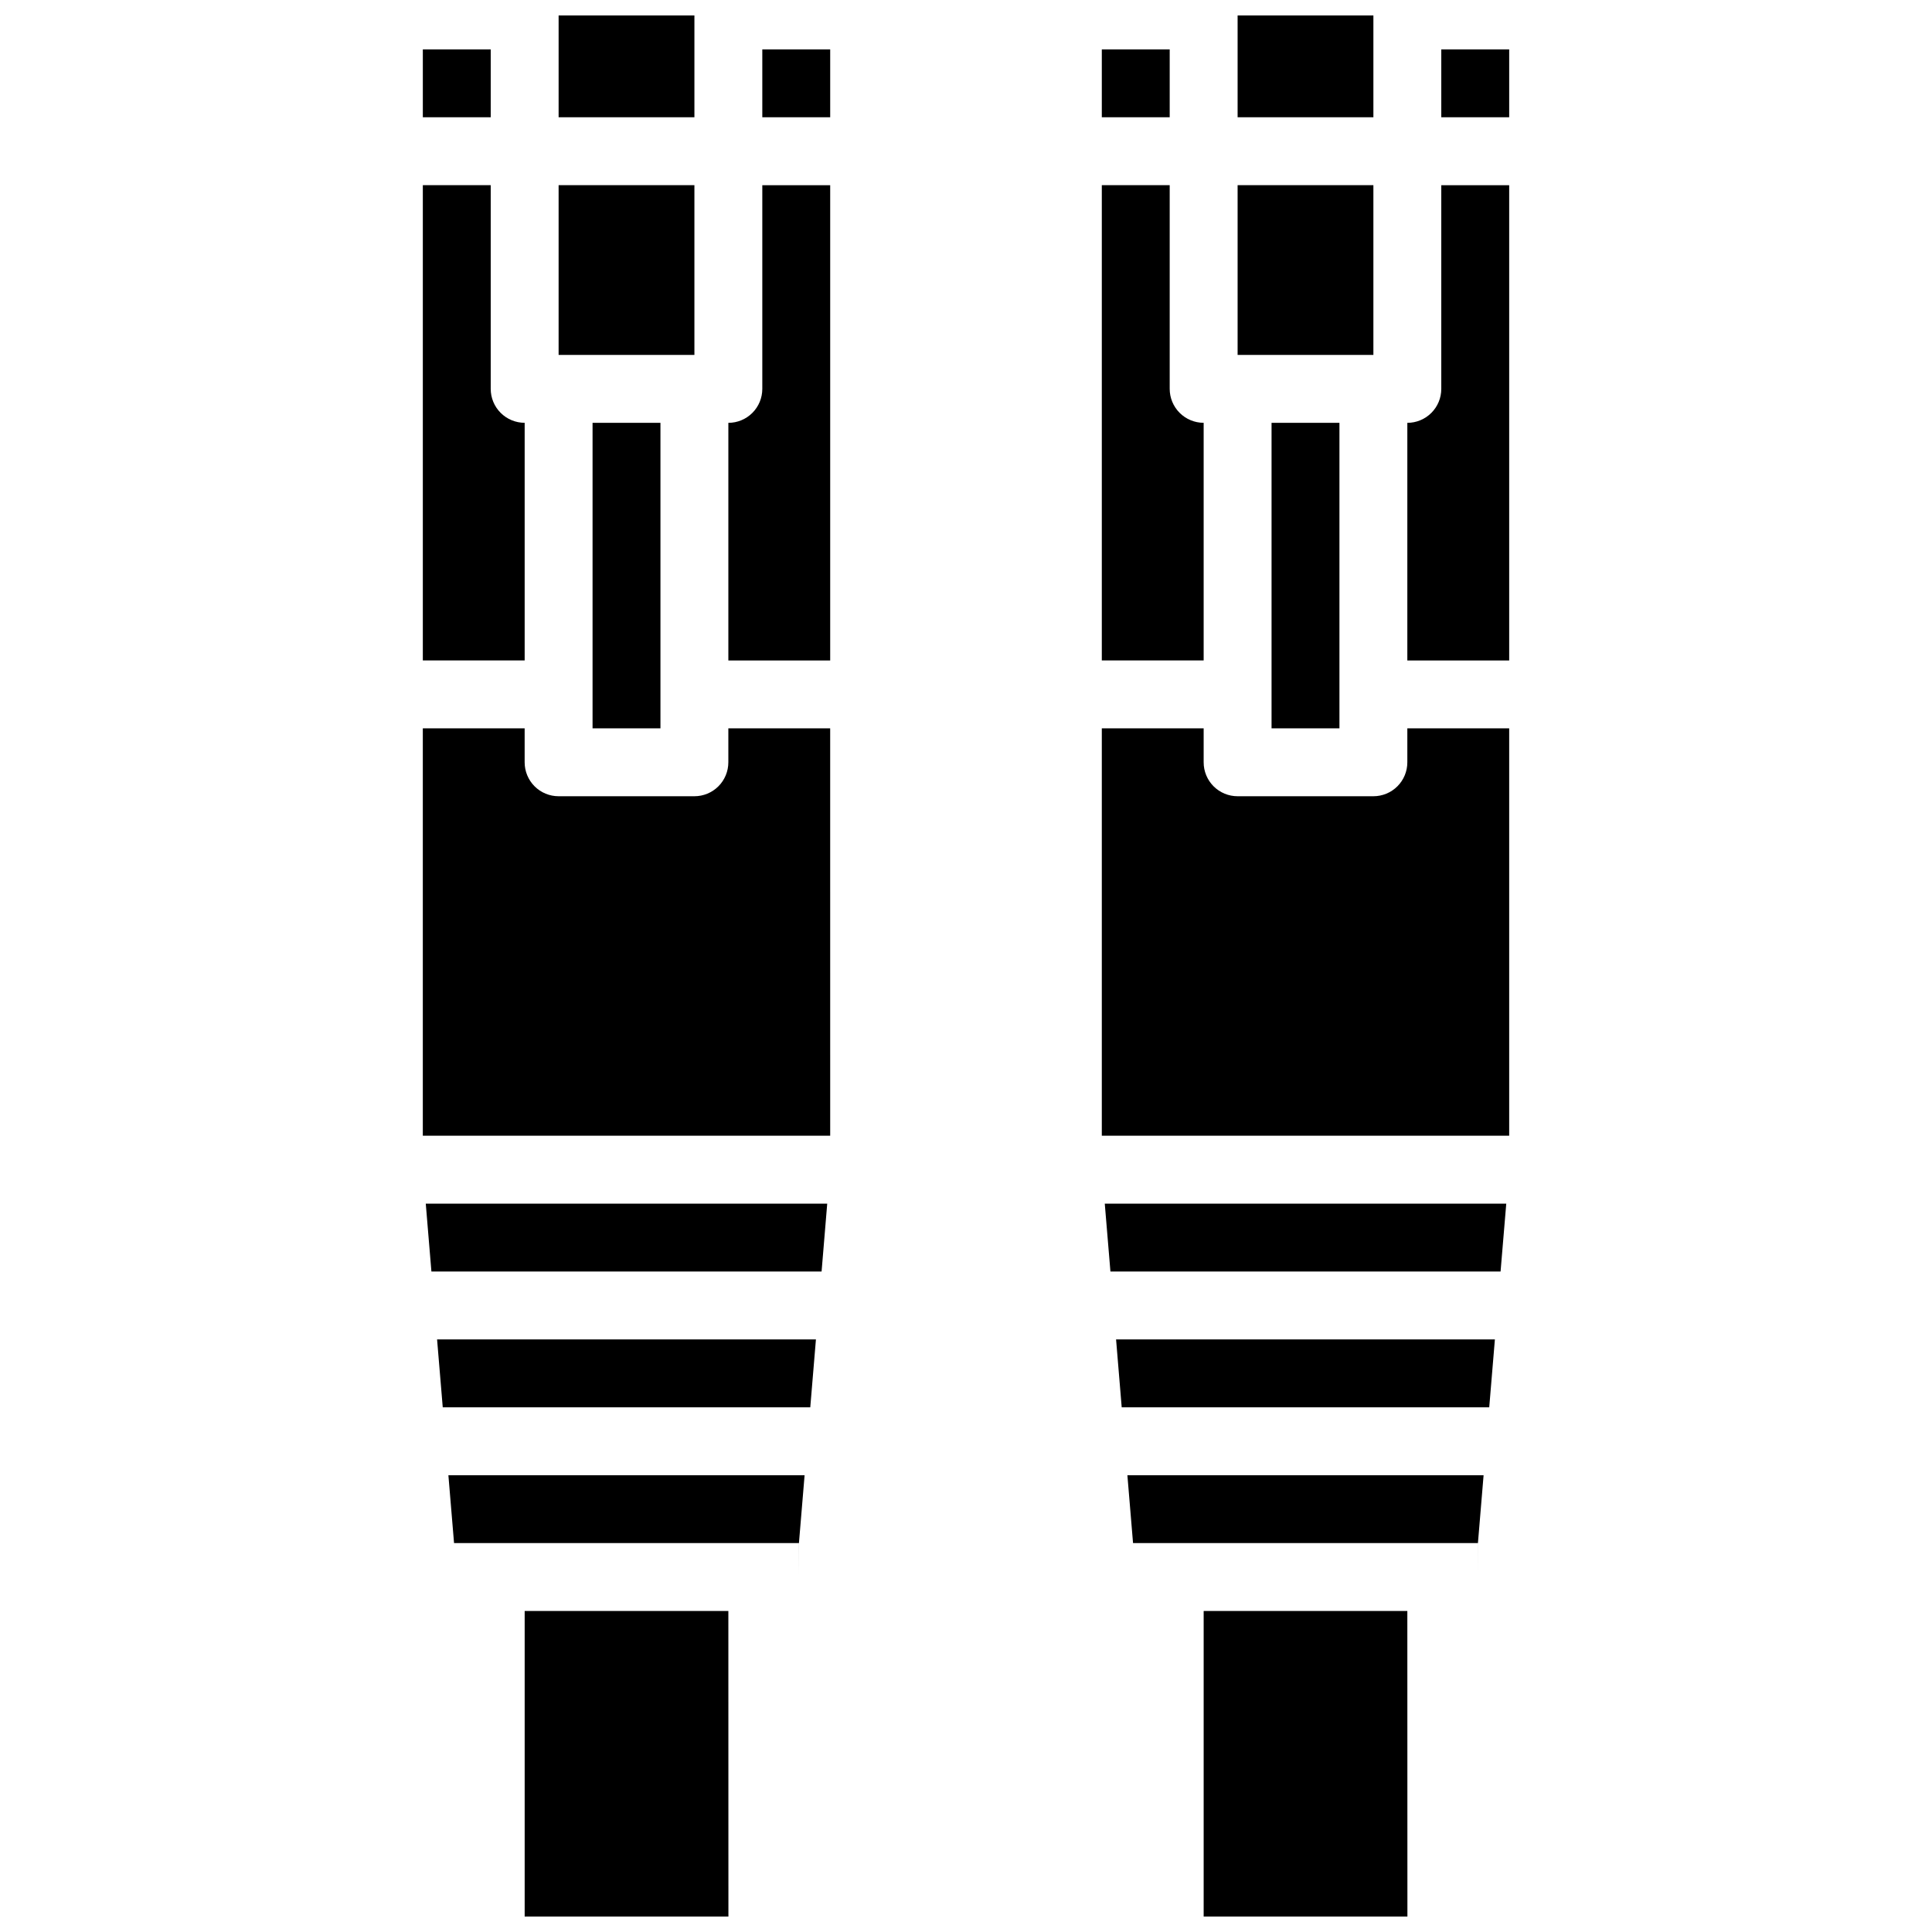 <?xml version="1.0" encoding="UTF-8"?>
<!-- Uploaded to: SVG Repo, www.svgrepo.com, Generator: SVG Repo Mixer Tools -->
<svg width="800px" height="800px" version="1.1" viewBox="144 144 512 512" xmlns="http://www.w3.org/2000/svg">
 <defs>
  <clipPath id="b">
   <path d="m256 148.09h109v503.81h-109z"/>
  </clipPath>
  <clipPath id="a">
   <path d="m435 148.09h109v503.81h-109z"/>
  </clipPath>
 </defs>
 <g>
  <g clip-path="url(#b)">
   <path d="m364.01 319.03h-26.988v-62.973c2.387 0 4.676-0.949 6.363-2.637s2.633-3.977 2.633-6.363v-53.977h17.992zm0 125.95h-107.96v-107.96h26.988v8.996c0 2.387 0.945 4.676 2.633 6.363s3.977 2.633 6.363 2.633h35.988c2.387 0 4.676-0.945 6.363-2.633s2.633-3.977 2.633-6.363v-8.996h26.988zm-2.281 35.988h-103.4l-1.496-17.992h106.39zm-42.703-143.95h-17.992v-80.969h17.992zm9-98.965h-35.988v-44.98h35.988zm-44.984 17.996v62.973h-26.988v-125.95h17.992v53.977c-0.004 2.387 0.945 4.676 2.633 6.363s3.977 2.637 6.363 2.637zm-23.211 242.91h100.4l-1.5 17.992h-97.398zm104.18-341.87v17.992h-17.992v-17.992zm-35.984-8.996v26.988h-35.988v-26.988zm-53.98 8.996v17.992h-17.992v-17.992zm62.992 494.81h-53.996v-80.969h53.98zm18.688-98.961h-91.398l-1.5-17.992h94.398zm0.008 8.996v-8.996h0.012z"/>
  </g>
  <g clip-path="url(#a)">
   <path d="m543.95 319.03h-26.992v-62.973c2.387 0 4.676-0.949 6.363-2.637s2.637-3.977 2.633-6.363v-53.977h17.996zm0 125.95h-107.96v-107.96h26.992v8.996c-0.004 2.387 0.945 4.676 2.633 6.363s3.977 2.633 6.363 2.633h35.984c2.387 0 4.676-0.945 6.363-2.633s2.637-3.977 2.633-6.363v-8.996h26.992zm-2.285 35.988h-103.39l-1.5-17.992h106.4zm-42.699-143.95h-17.992v-80.969h17.992zm8.996-98.965h-35.984v-44.98h35.984zm-44.98 17.996v62.973h-26.992v-125.95h17.992v53.977c0 2.387 0.949 4.676 2.637 6.363s3.977 2.637 6.363 2.637zm-23.211 242.91h100.39l-1.5 17.992h-97.398zm104.18-341.87v17.992h-17.996v-17.992zm-35.988-8.996v26.988h-35.984v-26.988zm-53.98 8.996v17.992h-17.992v-17.992zm62.996 494.81h-53.996v-80.969h53.977zm18.688-98.961h-91.398l-1.5-17.992h94.398zm0.008 8.996v-8.996h0.008z"/>
  </g>
 </g>
</svg>